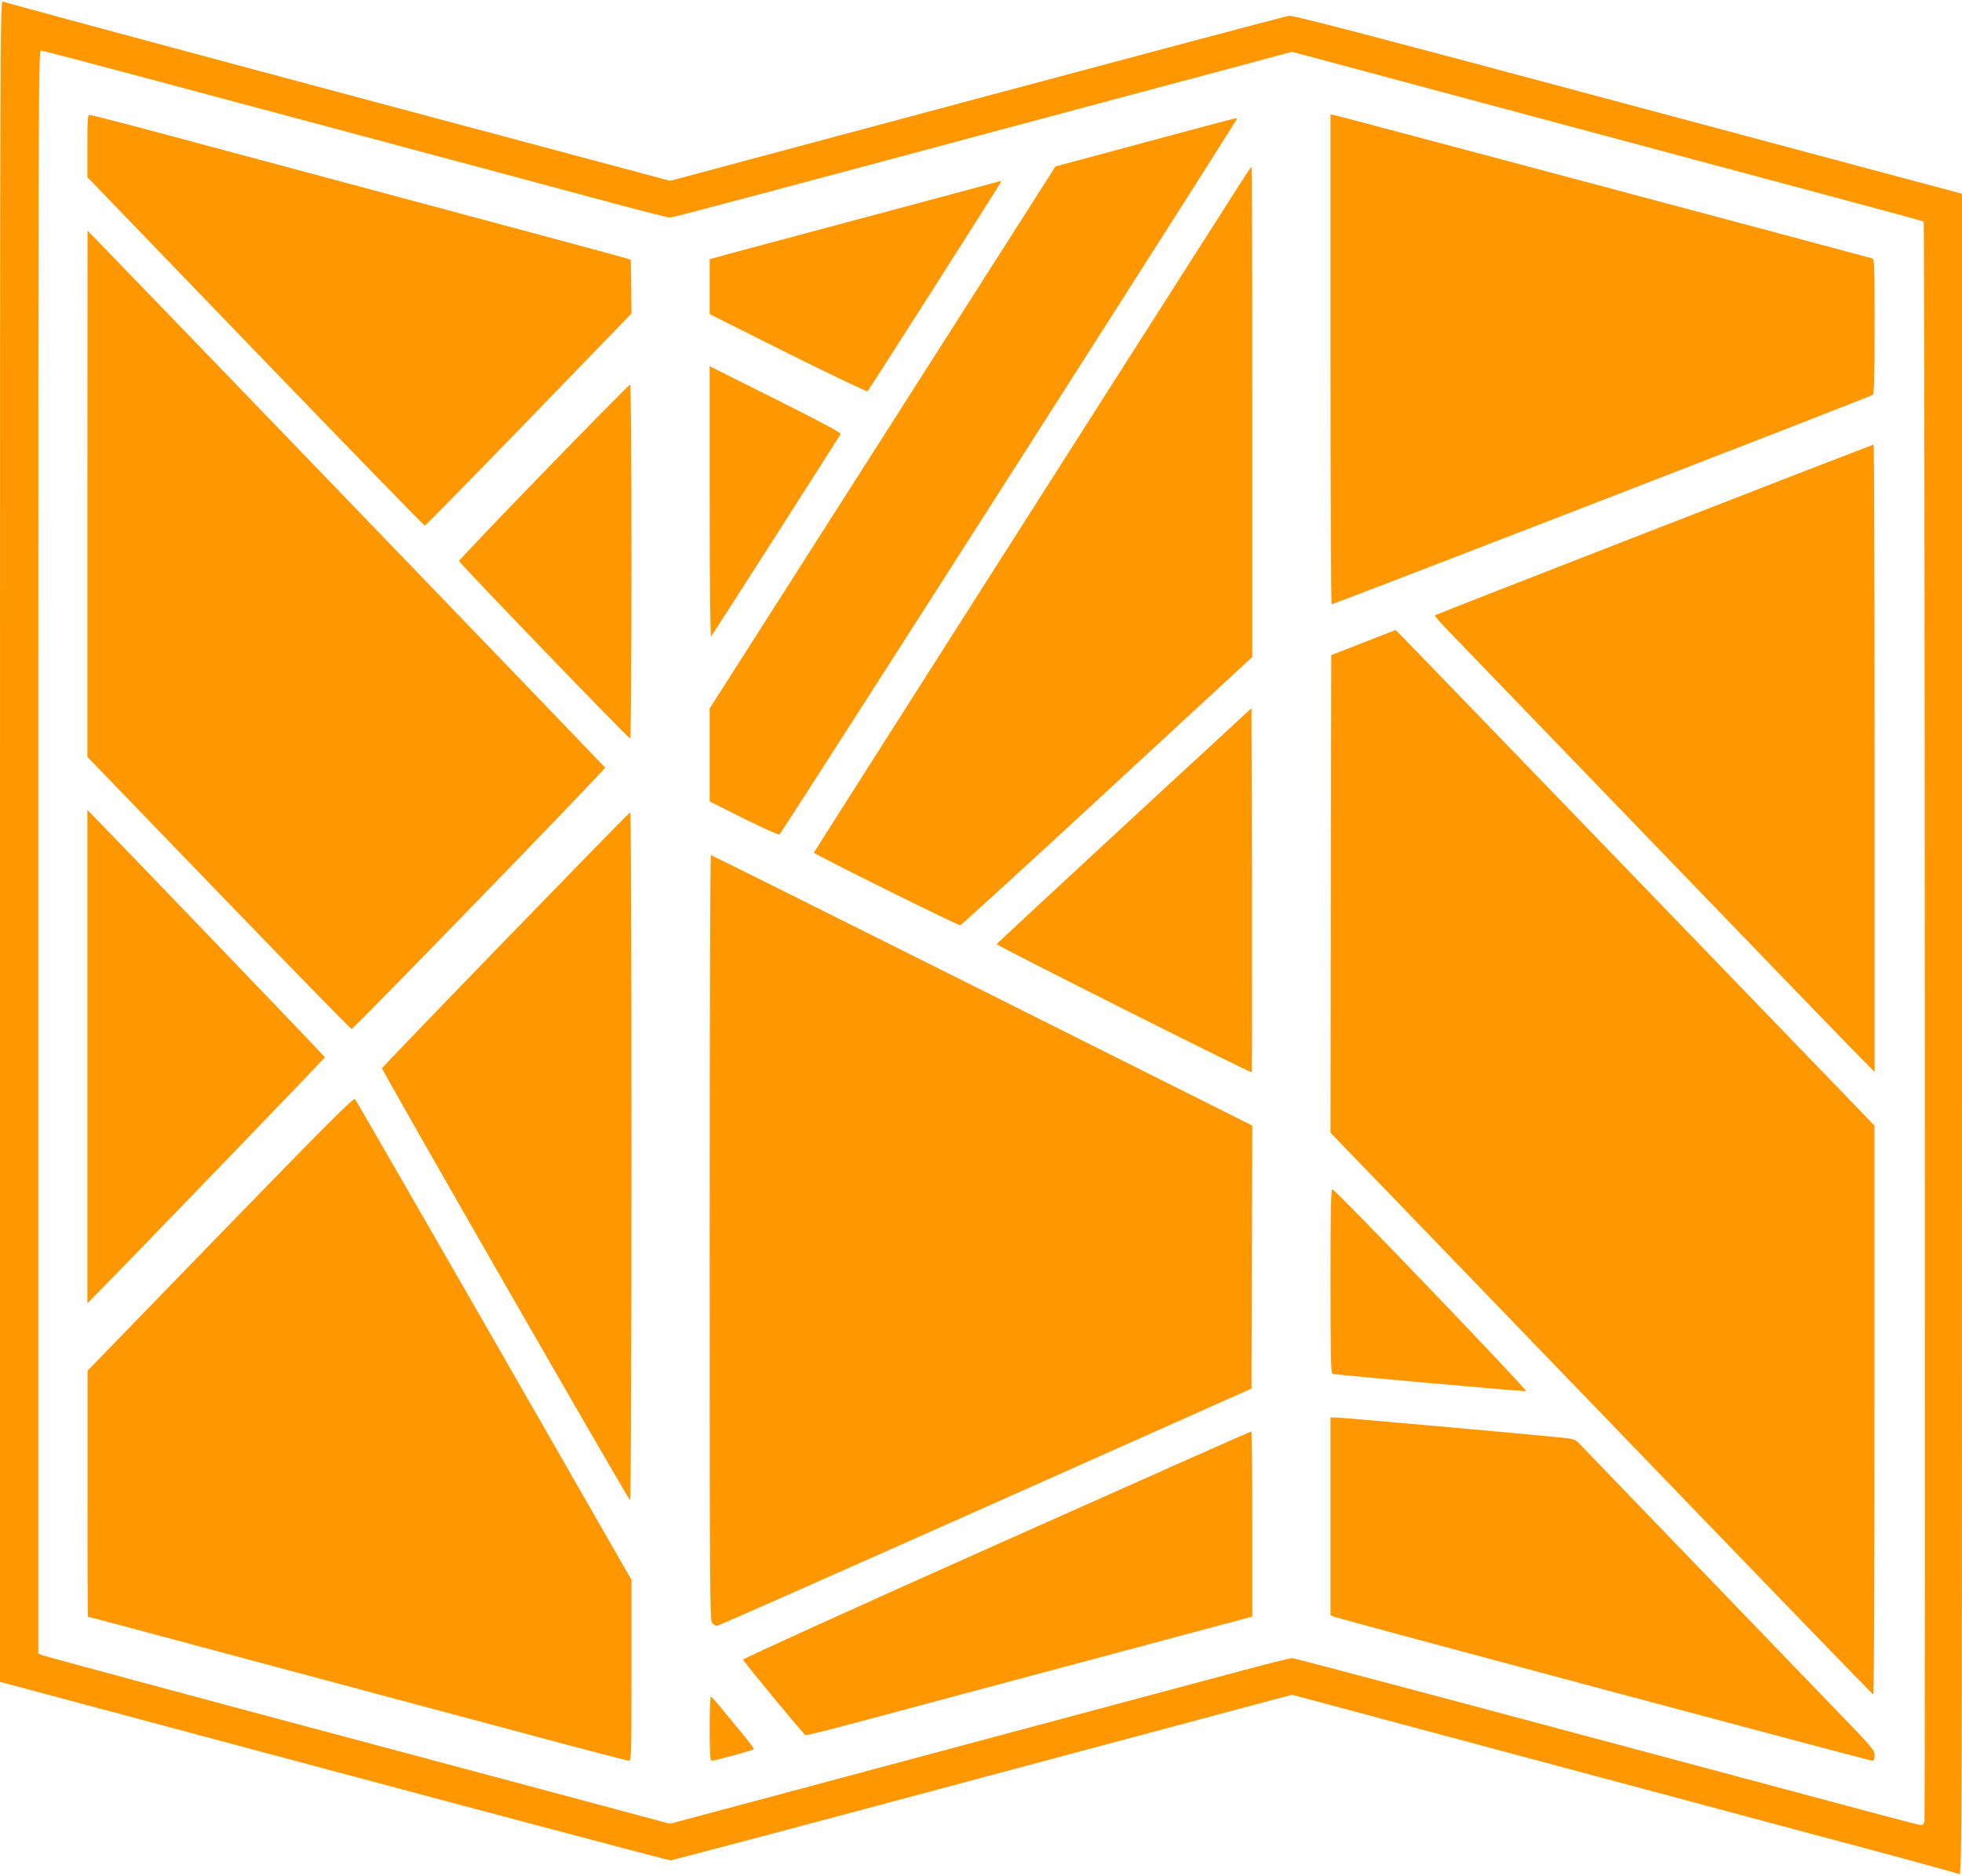 <?xml version="1.0" standalone="no"?>
<!DOCTYPE svg PUBLIC "-//W3C//DTD SVG 20010904//EN"
 "http://www.w3.org/TR/2001/REC-SVG-20010904/DTD/svg10.dtd">
<svg version="1.0" xmlns="http://www.w3.org/2000/svg"
 width="1280pt" height="1224pt" viewBox="0 0 1280 1224"
 preserveAspectRatio="xMidYMid meet">
<g transform="translate(0,1224) scale(0.1,-0.1)"
fill="#ff9800" stroke="none">
<path d="M0 6753 l0 -5488 2178 -583 c1197 -320 2185 -582 2196 -582 10 0 927
243 2037 541 l2018 540 223 -60 c379 -102 2277 -610 3218 -862 492 -131 903
-243 913 -249 16 -10 17 254 17 5478 l0 5488 -192 51 c-106 28 -1086 291
-2178 583 -1451 389 -1994 531 -2020 527 -19 -2 -936 -246 -2037 -541 l-2001
-536 -2169 580 c-1192 319 -2176 585 -2185 590 -17 10 -18 -254 -18 -5477z
m955 4977 c2354 -630 2764 -740 3063 -821 183 -49 342 -89 353 -89 17 0 492
126 2799 745 300 80 706 189 902 241 l357 96 1103 -296 c2445 -655 3013 -807
3018 -812 7 -7 12 -10413 5 -10441 -3 -13 -12 -23 -21 -23 -9 0 -176 43 -372
96 -2609 699 -3715 994 -3733 994 -12 0 -164 -38 -338 -85 -174 -46 -838 -224
-1476 -395 -638 -171 -1404 -376 -1702 -456 l-542 -145 -858 230 c-472 126
-1389 372 -2038 545 -649 174 -1190 321 -1203 326 l-22 10 0 5230 c0 4930 1
5230 17 5230 10 0 319 -81 688 -180z"/>
<path d="M570 11287 l0 -203 1096 -1137 c603 -625 1100 -1137 1105 -1137 5 0
310 311 679 692 l670 692 -2 175 -3 176 -35 11 c-30 10 -805 218 -2976 800
-276 74 -509 134 -518 134 -14 0 -16 -22 -16 -203z"/>
<path d="M8680 9897 c0 -878 3 -1598 8 -1600 6 -4 3501 1349 3530 1366 9 6 12
107 12 447 0 409 -1 439 -17 444 -102 29 -3476 929 -3500 933 l-33 6 0 -1596z"/>
<path d="M7470 11311 l-584 -157 -1128 -1769 -1128 -1768 0 -304 0 -303 221
-111 c122 -60 227 -108 234 -105 11 4 2985 4658 2985 4671 0 8 24 14 -600
-154z"/>
<path d="M8117 11083 c-764 -1196 -2807 -4403 -2807 -4407 0 -10 942 -477 955
-474 7 2 439 396 959 877 l946 874 0 1599 c0 879 -2 1598 -5 1598 -3 0 -25
-30 -48 -67z"/>
<path d="M6385 11020 c-77 -21 -480 -129 -895 -240 -415 -111 -779 -208 -807
-217 l-53 -14 0 -180 0 -179 511 -256 c282 -140 515 -252 519 -247 12 12 861
1345 867 1360 3 7 4 13 2 12 -2 0 -67 -18 -144 -39z"/>
<path d="M570 9018 l0 -1717 857 -888 c471 -488 861 -888 867 -888 13 0 1658
1696 1654 1706 -2 5 -2811 2921 -3265 3389 l-112 115 -1 -1717z"/>
<path d="M4630 8963 c0 -535 4 -883 9 -877 7 7 814 1269 845 1321 5 9 -123 77
-424 228 l-430 215 0 -887z"/>
<path d="M3548 9160 c-304 -314 -553 -575 -553 -581 0 -12 1105 -1159 1117
-1159 4 0 8 520 8 1155 0 720 -4 1155 -9 1155 -6 0 -259 -257 -563 -570z"/>
<path d="M10791 8784 c-783 -304 -1426 -556 -1429 -559 -3 -3 26 -38 64 -78
550 -571 2537 -2631 2651 -2747 l153 -155 0 2048 c0 1126 -3 2047 -7 2046 -5
-1 -649 -250 -1432 -555z"/>
<path d="M8895 8047 l-210 -82 -3 -1558 -2 -1559 238 -246 c131 -136 926 -960
1767 -1832 840 -872 1532 -1587 1536 -1588 5 -2 9 825 8 1855 l0 1858 -1520
1575 c-836 866 -1539 1594 -1562 1617 l-42 42 -210 -82z"/>
<path d="M7335 6853 c-456 -422 -831 -770 -833 -774 -3 -8 1657 -843 1664
-836 2 2 3 538 2 1190 l-3 1186 -830 -766z"/>
<path d="M570 5345 l0 -1610 64 65 c204 206 1486 1535 1486 1541 0 4 -1284
1342 -1511 1574 l-39 40 0 -1610z"/>
<path d="M3300 6109 c-443 -457 -806 -835 -808 -839 -4 -11 1609 -2820 1619
-2820 5 0 9 979 9 2245 0 1235 -3 2245 -8 2245 -4 0 -369 -374 -812 -831z"/>
<path d="M4630 4162 c0 -2408 1 -2500 18 -2515 10 -10 24 -17 30 -17 6 0 793
348 1749 774 l1738 775 2 858 3 858 -1763 883 c-969 485 -1765 882 -1769 882
-5 0 -8 -1124 -8 -2498z"/>
<path d="M1437 4188 l-866 -893 0 -802 c-1 -442 1 -803 3 -803 4 0 315 -83
2001 -535 193 -51 612 -164 931 -249 320 -86 589 -156 598 -156 15 0 16 52 16
590 l0 590 -896 1563 c-493 859 -902 1568 -908 1575 -10 10 -188 -169 -879
-880z"/>
<path d="M8680 3880 c0 -472 3 -602 13 -605 18 -7 1247 -116 1263 -113 15 3
-1244 1316 -1263 1317 -10 1 -13 -125 -13 -599z"/>
<path d="M8680 2345 l0 -645 23 -10 c29 -13 3495 -940 3513 -940 9 0 14 12 14
36 0 33 -18 55 -258 302 -203 210 -1553 1611 -1672 1735 -25 27 -34 29 -176
42 -350 34 -1376 125 -1408 125 l-36 0 0 -645z"/>
<path d="M6500 2160 c-910 -406 -1654 -744 -1652 -750 3 -14 394 -487 407
-493 6 -2 141 31 300 74 363 97 2527 676 2578 690 l37 10 0 604 c0 333 -3 605
-7 604 -5 0 -753 -333 -1663 -739z"/>
<path d="M4630 960 c0 -161 3 -210 13 -210 17 0 268 68 274 74 3 3 -16 32 -43
65 -27 32 -89 109 -139 169 -49 61 -93 111 -97 111 -5 1 -8 -93 -8 -209z"/>
</g>
</svg>
